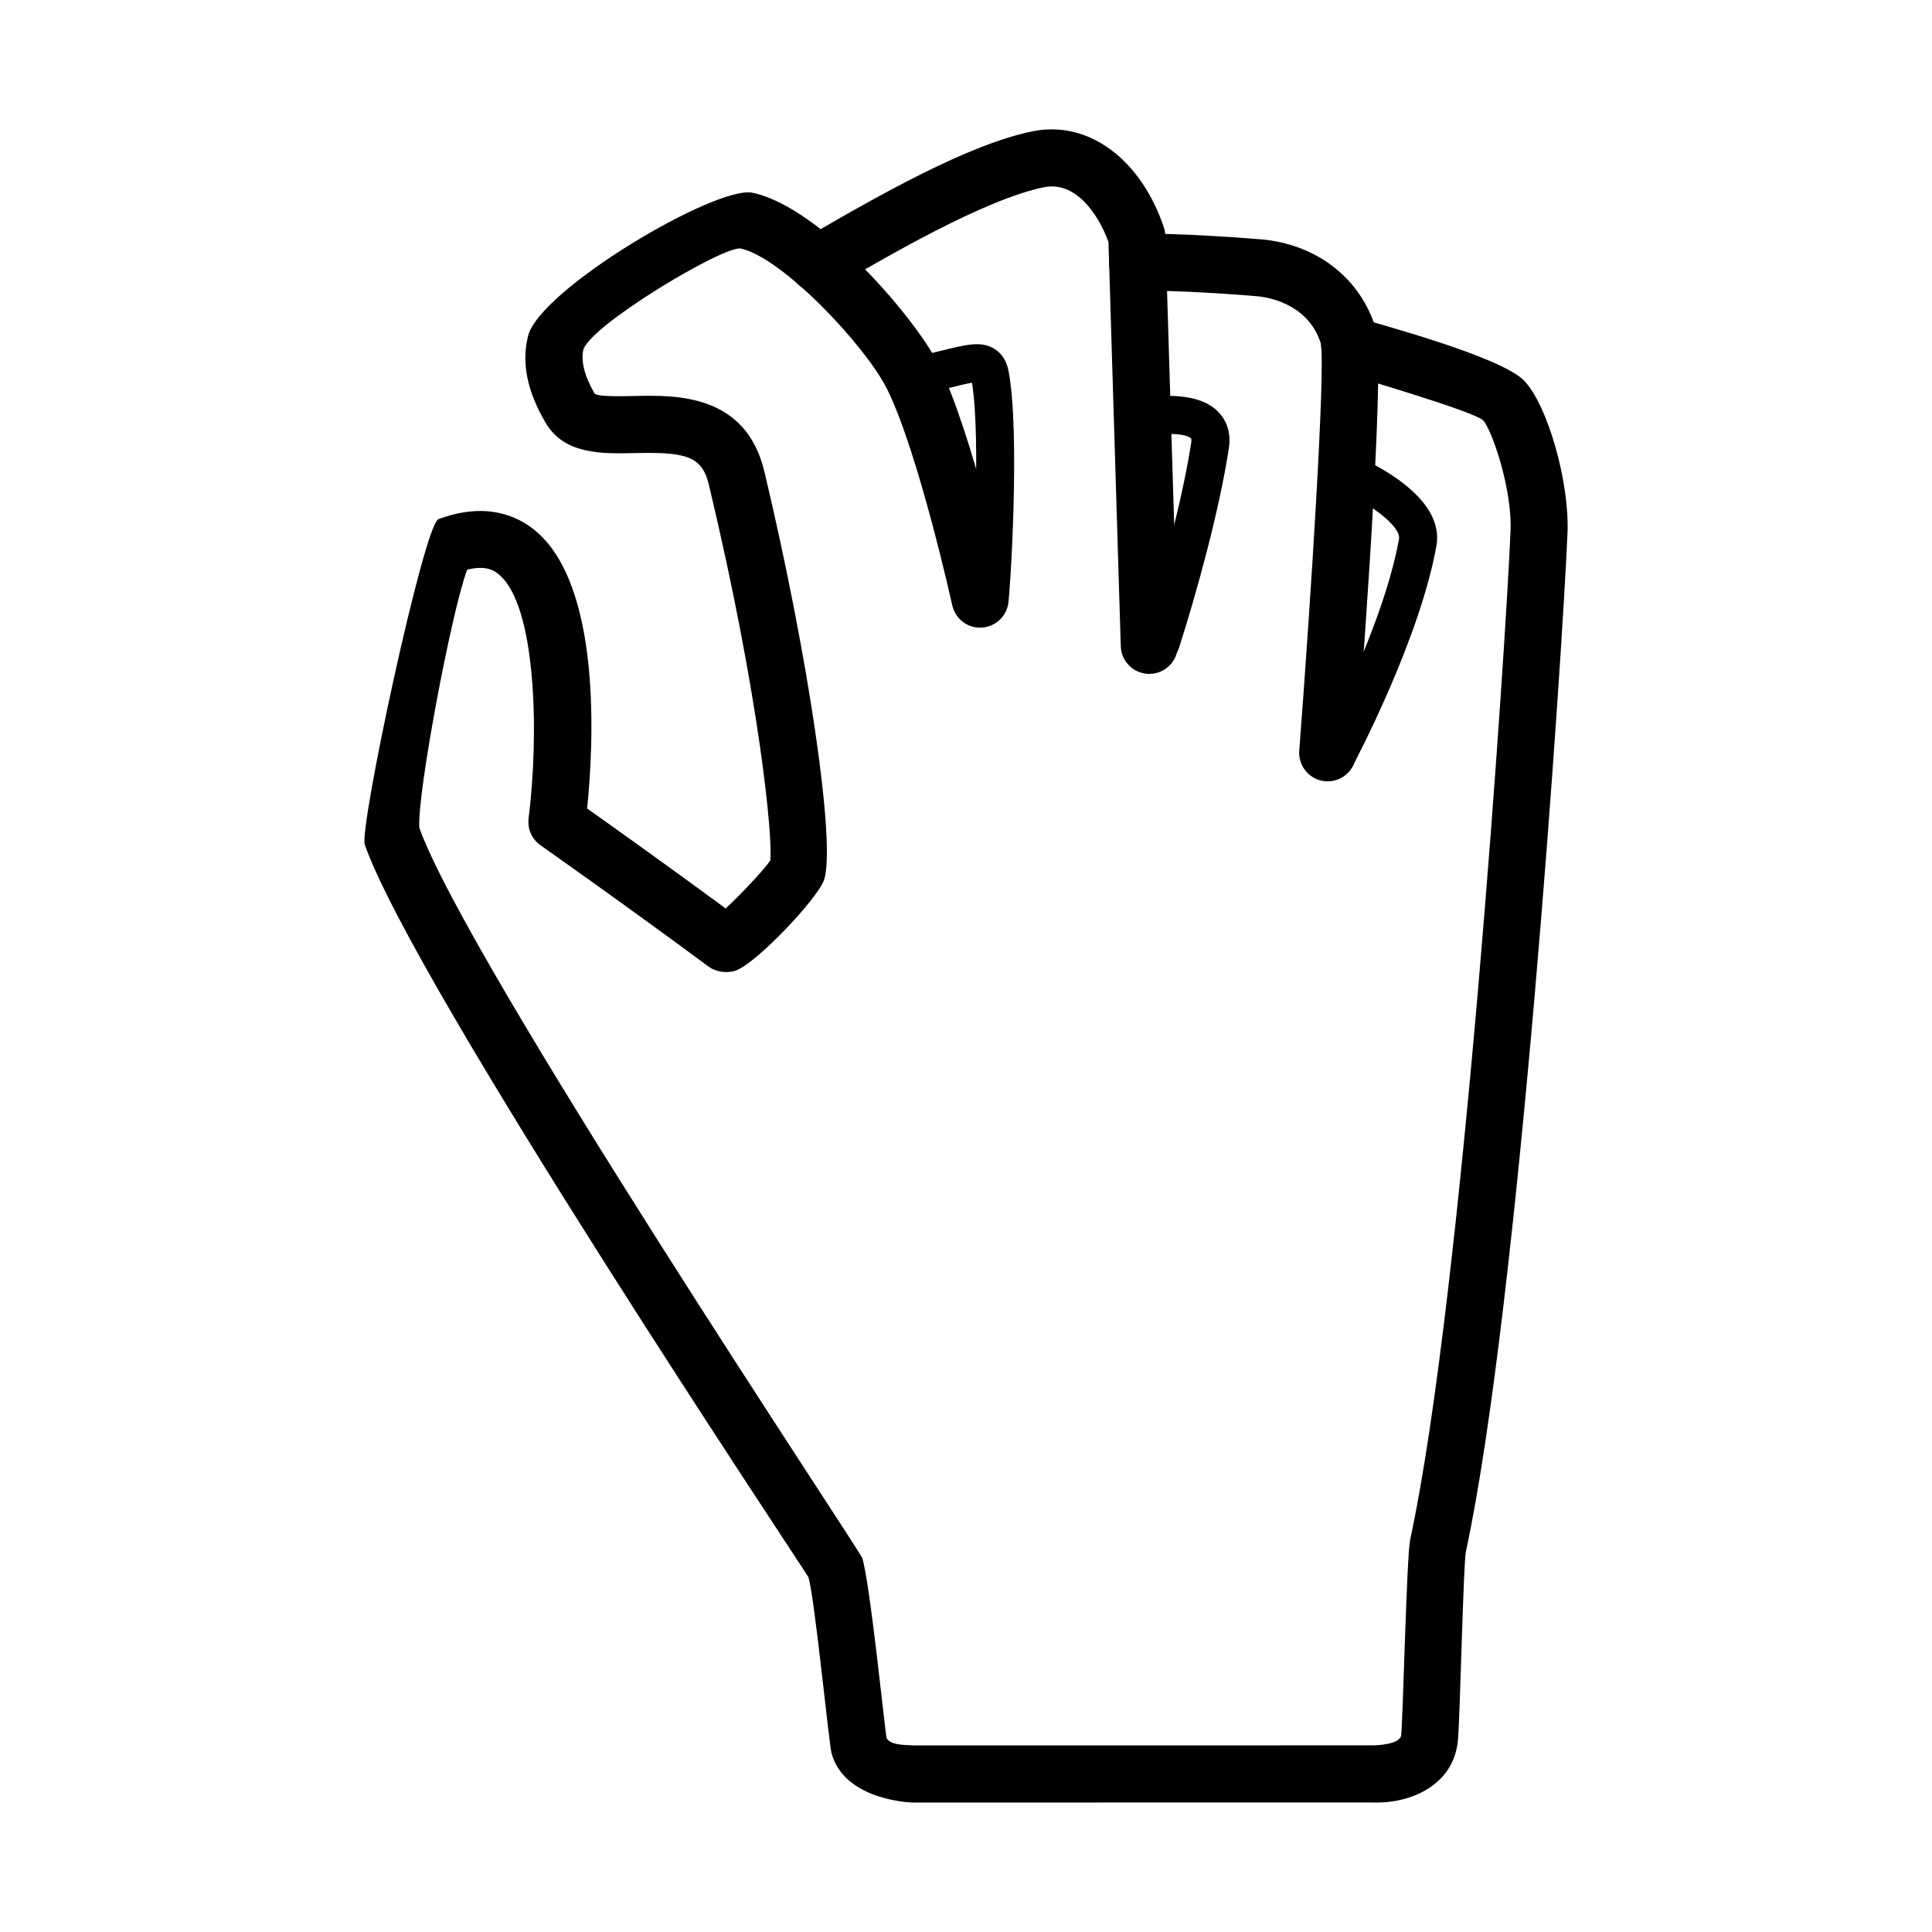 <?xml version="1.0" encoding="UTF-8"?>
<!-- Uploaded to: SVG Repo, www.svgrepo.com, Generator: SVG Repo Mixer Tools -->
<svg fill="#000000" width="800px" height="800px" version="1.1" viewBox="144 144 512 512" xmlns="http://www.w3.org/2000/svg">
 <g>
  <path d="m406.31 307.41c-0.309 0-0.621-0.031-0.934-0.086-2.68-0.504-4.469-3.043-4.055-5.723 0.277-2.398 2.801-40.223 0.266-56.176-1.508 0.25-3.844 0.832-5.977 1.359-2.41 0.594-5.254 1.305-8.637 2.031-2.727 0.598-5.394-1.148-5.984-3.863-0.59-2.719 1.145-5.394 3.863-5.984 3.258-0.707 6.012-1.387 8.34-1.965 7.07-1.758 10.969-2.715 14.461-0.473 1.918 1.234 3.148 3.231 3.652 5.93 3.082 16.473 0.379 58.566-0.051 60.836-0.453 2.426-2.57 4.113-4.945 4.113z"/>
  <path d="m508.82 621.7c-0.332 0-0.66-0.012-0.992-0.02l-122.23 0.004c-2.203-0.105-18.07-1.281-21.234-13.109-0.695-2.606-4.449-40.969-6.109-46.578-1.438-2.59-104.64-156.97-117.59-194.18-1.516-4.359 15.684-84.801 19.527-86.23 12.273-4.574 20.496-1.055 25.242 2.699 18.285 14.496 15.824 57.688 14.168 73.973 6.785 4.812 21.965 15.629 36.711 26.492 4.055-3.769 10.16-10.238 11.812-12.691 0.727-5.805-2.731-42.883-16.254-99.559-1.828-7.664-6.074-8.734-19.594-8.43-8.793 0.191-18.723 0.418-23.684-8.027-4.977-8.48-6.398-15.965-4.656-22.988 3.062-12.352 49.918-40.043 59.523-37.969 18.41 3.961 43.559 33.887 49.246 45.453 9.078 18.465 18.031 58.898 18.41 60.613 0.898 4.082-1.676 8.105-5.758 9.004-4.055 0.922-8.105-1.676-9.004-5.758-0.09-0.402-8.934-40.363-17.215-57.191-5.57-11.336-27.719-34.953-38.859-37.348-4.727-0.727-40.586 20.801-41.734 27.043-0.535 2.906 0.281 6.715 3.078 11.473 1.148 0.781 6.887 0.645 10.309 0.57 11.074-0.258 29.699-0.672 34.637 20.035 11.758 49.305 19 98.863 15.816 108.21-1.684 4.934-18.168 22.395-23.582 24.086-2.301 0.699-5.141 0.293-7.074-1.145-20.777-15.426-44.266-31.965-44.496-32.133-2.289-1.605-3.496-4.352-3.148-7.129 2.785-22.043 2.133-56.703-8.047-64.77-0.891-0.707-3.066-2.43-8.23-1.125-4.18 11.078-13.289 59.52-12.688 68.379 12.711 35.727 116.67 191.36 117.38 193.53 2.066 6.367 6.055 46.199 6.469 47.762 1.246 1.867 4.231 1.734 7.07 1.91l122.06-0.016c0.273-0.023 7.008-0.109 7.238-2.762 0.504-5.715 1.457-47.488 2.371-51.742 13.926-64.496 25.336-237.02 26.602-267.33 0.465-11.18-4.941-26.684-7.215-29.27-2.484-2.445-33.629-11.461-37.77-12.828-3.965-1.301-6.125-5.566-4.828-9.539 1.305-3.969 5.578-6.144 9.539-4.82 3.984 1.305 37.707 10.16 43.902 16.66 6.172 6.473 12.035 26.797 11.465 40.422-1.273 30.535-12.809 204.47-26.93 269.89-0.66 3.047-1.543 43.672-2.098 49.879-1 11.52-11.688 16.598-21.551 16.598z"/>
  <path d="m498.14 349.45c-0.797 0-1.602-0.188-2.359-0.59-2.457-1.305-3.391-4.352-2.09-6.812 0.172-0.316 16.949-32.102 21.059-55.199 0.598-3.371-7.914-9.656-15.93-13.027-2.562-1.078-3.773-4.031-2.695-6.594s4.027-3.777 6.59-2.699c4.082 1.707 24.305 10.887 21.957 24.082-4.394 24.668-21.363 56.805-22.078 58.16-0.902 1.711-2.644 2.68-4.453 2.68z"/>
  <path d="m495.86 351.06c-0.195 0-0.387-0.004-0.586-0.02-4.16-0.316-7.273-3.953-6.957-8.113 3.113-40.633 6.949-100.96 5.727-107.88-3.109-9.84-12.559-12.043-16.473-12.504-2.258-0.238-23.602-1.875-31.66-1.391-4.195 0.191-7.738-2.949-7.977-7.117-0.238-4.16 2.949-7.734 7.113-7.977 9.945-0.551 33.363 1.359 34.344 1.484 14.203 1.699 25.113 10.438 29.176 23.383 2.438 7.773-2.203 74.238-5.184 113.16-0.301 3.953-3.613 6.973-7.523 6.973z"/>
  <path d="m451.65 319.17c-0.508 0-1.027-0.082-1.535-0.242-2.648-0.848-4.106-3.684-3.258-6.332 5.785-18.051 10.816-38.18 12.832-51.289 0.031-0.223 0.125-0.945-0.07-1.145-1.461-1.395-7.481-1.461-11.898-0.594-2.711 0.535-5.375-1.23-5.918-3.953-0.543-2.727 1.219-5.375 3.945-5.926 2.418-0.488 14.766-2.613 20.832 3.188 1.828 1.75 3.848 4.898 3.074 9.957-2.527 16.488-8.48 38.102-13.199 52.836-0.688 2.141-2.668 3.5-4.805 3.5z"/>
  <path d="m448.57 322.59c-4.066 0-7.426-3.234-7.551-7.324l-3.266-107.18c-2.918-7.914-8.984-16.113-17.086-14.473-15.703 3.184-41.988 18.559-56.109 26.816-3.598 2.098-8.23 0.898-10.34-2.707-2.106-3.606-0.898-8.238 2.711-10.344 20.602-12.051 43.977-25.191 60.738-28.582 14.656-2.996 28.637 7.262 34.77 25.473 0.238 0.707 0.367 1.438 0.395 2.18l3.305 108.35c0.125 4.172-3.152 7.656-7.324 7.785-0.086 0.004-0.168 0.004-0.242 0.004z"/>
 </g>
</svg>